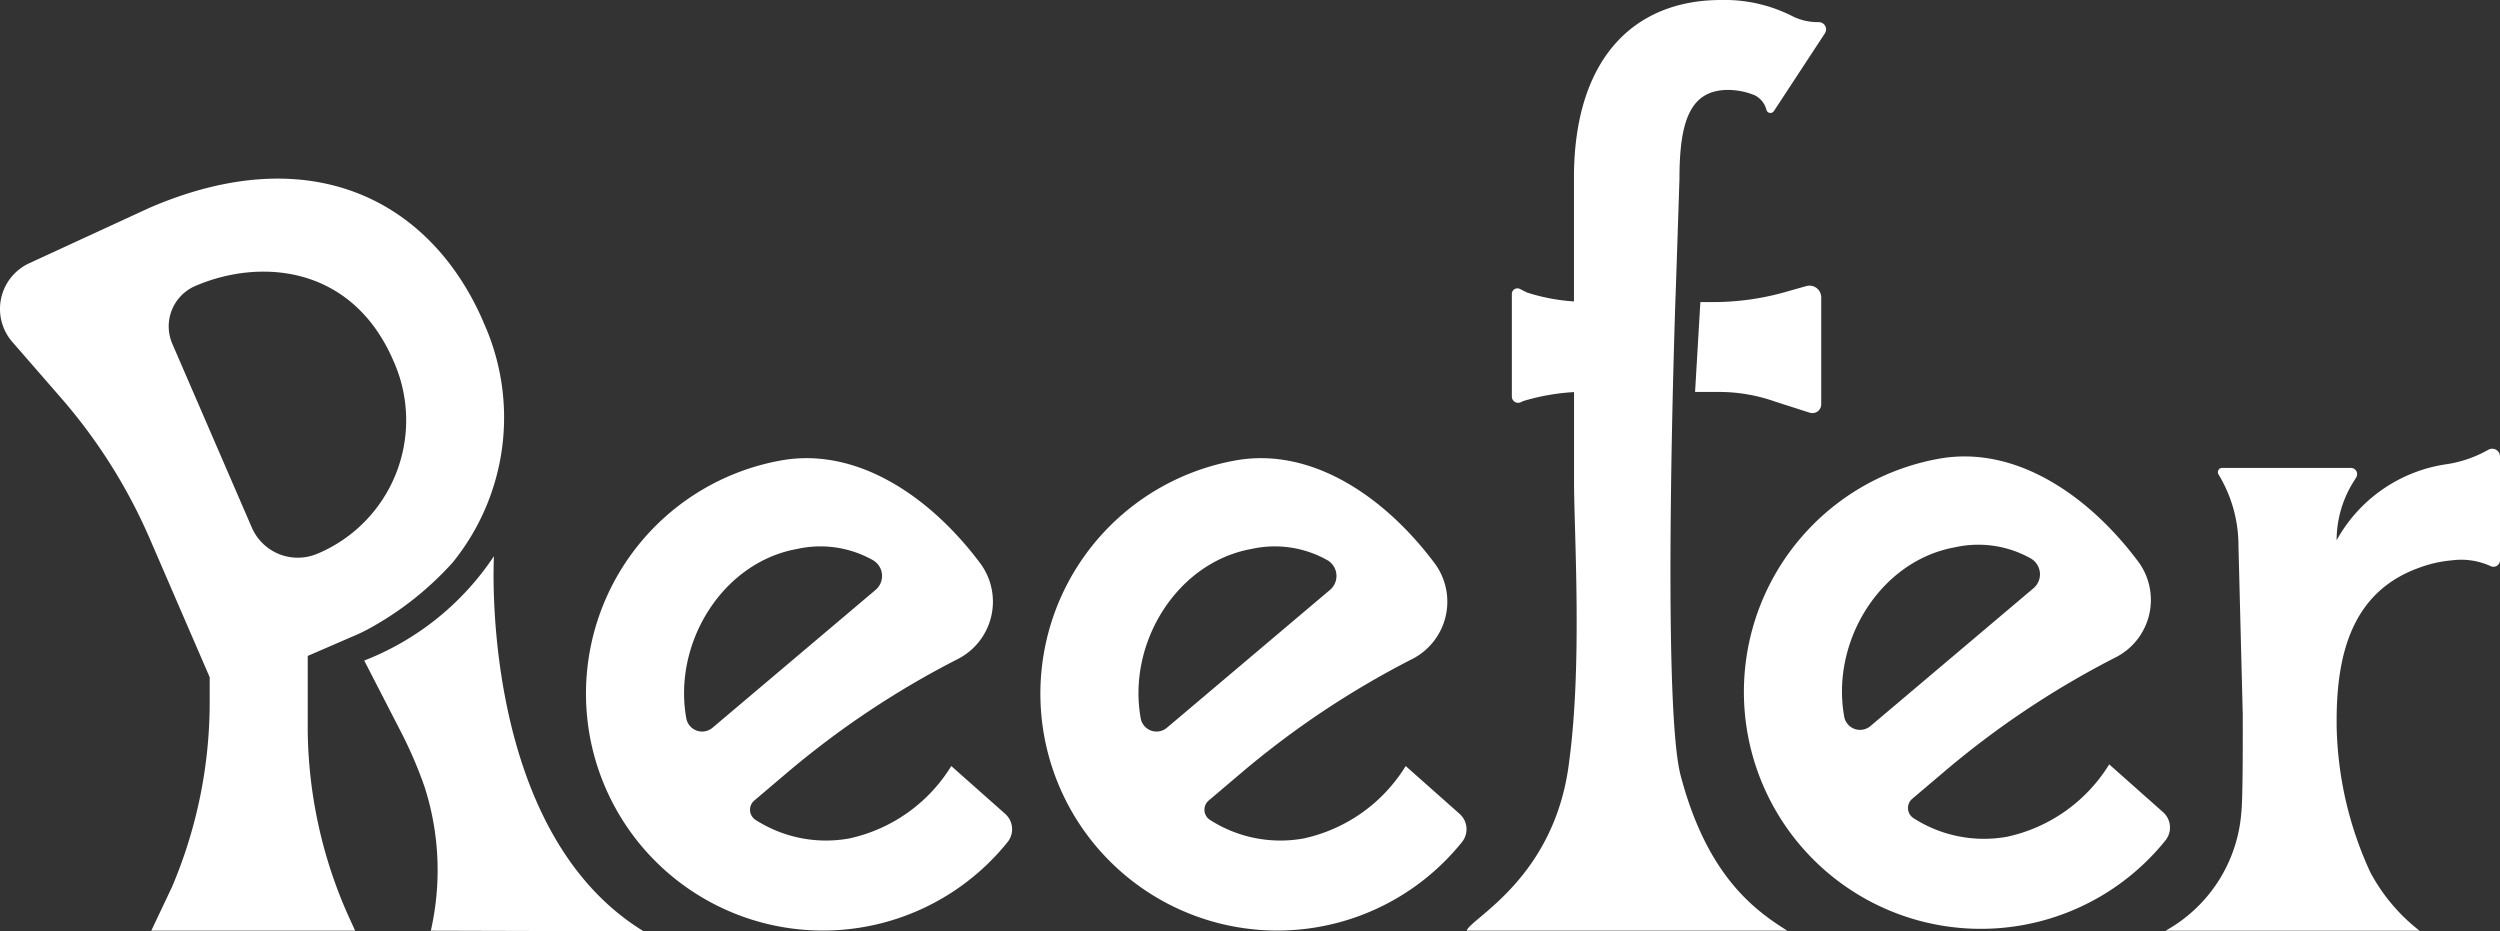 <svg xmlns="http://www.w3.org/2000/svg" width="124.217" height="46.272"><rect width="100%" height="100%" fill="#333333" stroke="none"/><g data-name="Сгруппировать 10763" fill="#fff"><path data-name="Контур 11018" d="M78.776 14.999s-.02 1.17 0 2.286.081 2.18.081 2.18a10.779 10.779 0 00-3.169.462l-.128.059a.311.311 0 01-.441-.282v-5.1a.276.276 0 01.4-.247l.352.177a9.642 9.642 0 002.9.463"/><path data-name="Контур 11019" d="M84.486 15.009h.54a13.111 13.111 0 003.746-.518l.975-.276a.584.584 0 01.744.562v5.31a.439.439 0 01-.573.418l-1.736-.556a8.3 8.3 0 00-2.68-.474h-1.279"/><path data-name="Контур 11020" d="M78.205 14.42V8.832C78.205 2.895 81.2 0 85.514 0a7.417 7.417 0 013.515.789 2.824 2.824 0 001.344.311.36.36 0 01.3.557L88.139 5.52a.205.205 0 01-.369-.056 1.11 1.11 0 00-.592-.734 3.544 3.544 0 00-1.308-.262c-1.879 0-2.423 1.52-2.423 4.412-.194 5.994-.2 6-.2 6s-.7 19.994.258 23.65c1.295 4.914 3.6 6.654 5.3 7.712H72.873c.212-.632 4.423-2.637 5.1-8.456.651-4.85.236-11.378.236-13.85v-3.92"/><path data-name="Контур 4758" d="M34.103 35.697v.013a.8.8 0 001.3.449l8.1-6.847a.907.907 0 00-.118-1.473 5.321 5.321 0 00-3.79-.561c-3.7.668-6.171 4.673-5.494 8.419m13.168 2.367l2.679 2.377a1.018 1.018 0 01.114 1.4 11.772 11.772 0 11-11.261-18.962c3.814-.689 7.458 1.832 9.913 5.121a3.2 3.2 0 01-1.133 4.75 44.22 44.22 0 00-8.5 5.666l-1.609 1.365a.6.6 0 00.061.951 6.476 6.476 0 004.659.929 7.923 7.923 0 005.075-3.6"/><path data-name="Контур 4759" d="M56.681 35.697v.013a.8.8 0 001.3.449l8.1-6.847a.907.907 0 00-.118-1.473 5.321 5.321 0 00-3.79-.561c-3.7.668-6.171 4.673-5.494 8.419m13.168 2.367l2.679 2.377a1.018 1.018 0 01.114 1.4 11.772 11.772 0 11-11.261-18.962c3.814-.689 7.458 1.832 9.913 5.121a3.2 3.2 0 01-1.133 4.75 44.221 44.221 0 00-8.5 5.666l-1.609 1.365a.6.6 0 00.061.951 6.476 6.476 0 004.659.929 7.923 7.923 0 005.075-3.6"/><path data-name="Контур 4760" d="M91.636 35.613v.014a.8.8 0 001.3.449l8.1-6.847a.907.907 0 00-.118-1.473 5.322 5.322 0 00-3.79-.561c-3.7.668-6.171 4.673-5.494 8.419m13.168 2.367l2.678 2.377a1.018 1.018 0 01.113 1.4 11.772 11.772 0 11-11.257-18.965c3.814-.689 7.458 1.832 9.913 5.121a3.2 3.2 0 01-1.133 4.75 44.222 44.222 0 00-8.5 5.666l-1.609 1.365a.6.6 0 00.061.951 6.476 6.476 0 004.659.929 7.924 7.924 0 005.075-3.6"/><path data-name="Контур 4762" d="M116.095 26.851a7.459 7.459 0 015.517-3.793 6.046 6.046 0 002.025-.71.386.386 0 01.58.33v5.16a.325.325 0 01-.477.285 3.53 3.53 0 00-1.9-.283 6.2 6.2 0 00-1.679.384c-3.2 1.166-4.061 4.111-4.061 7.562v.274a18.083 18.083 0 001.672 7.277 9.048 9.048 0 002.448 2.907H107.6a7.351 7.351 0 003.76-5.824c.091-.736.075-4.193.075-4.936l-.213-8.373a6.811 6.811 0 00-.994-3.543.211.211 0 01.181-.319h6.4a.31.31 0 01.262.475l-.129.206a5.491 5.491 0 00-.843 2.924"/><path data-name="Контур 4763" d="M24.014 15.983c-2.559-5.917-8.448-9.177-16.6-5.651l-5.96 2.747a2.5 2.5 0 00-.84 3.912l2.416 2.776a26.985 26.985 0 014.412 7l2.977 6.883v1.231a23.48 23.48 0 01-1.878 9.2l-1.025 2.161h10.13l-.3-.654a23.106 23.106 0 01-2.056-9.273v-3.726l2.122-.918a9.062 9.062 0 001.041-.5 15.813 15.813 0 004.026-3.207 11.434 11.434 0 001.533-11.974M15.78 27.507a2.487 2.487 0 01-3.27-1.3L8.561 17.08A2.183 2.183 0 019.7 14.211c3.215-1.39 7.788-1.045 9.843 3.707a7.191 7.191 0 01-3.761 9.59"/><path data-name="Контур 4764" d="M18.097 32.821a13.708 13.708 0 006.446-5.187s-.776 13.618 7.438 18.639l-10.575-.03a13.54 13.54 0 00-.3-7.115 21.133 21.133 0 00-1.146-2.689"/></g></svg>